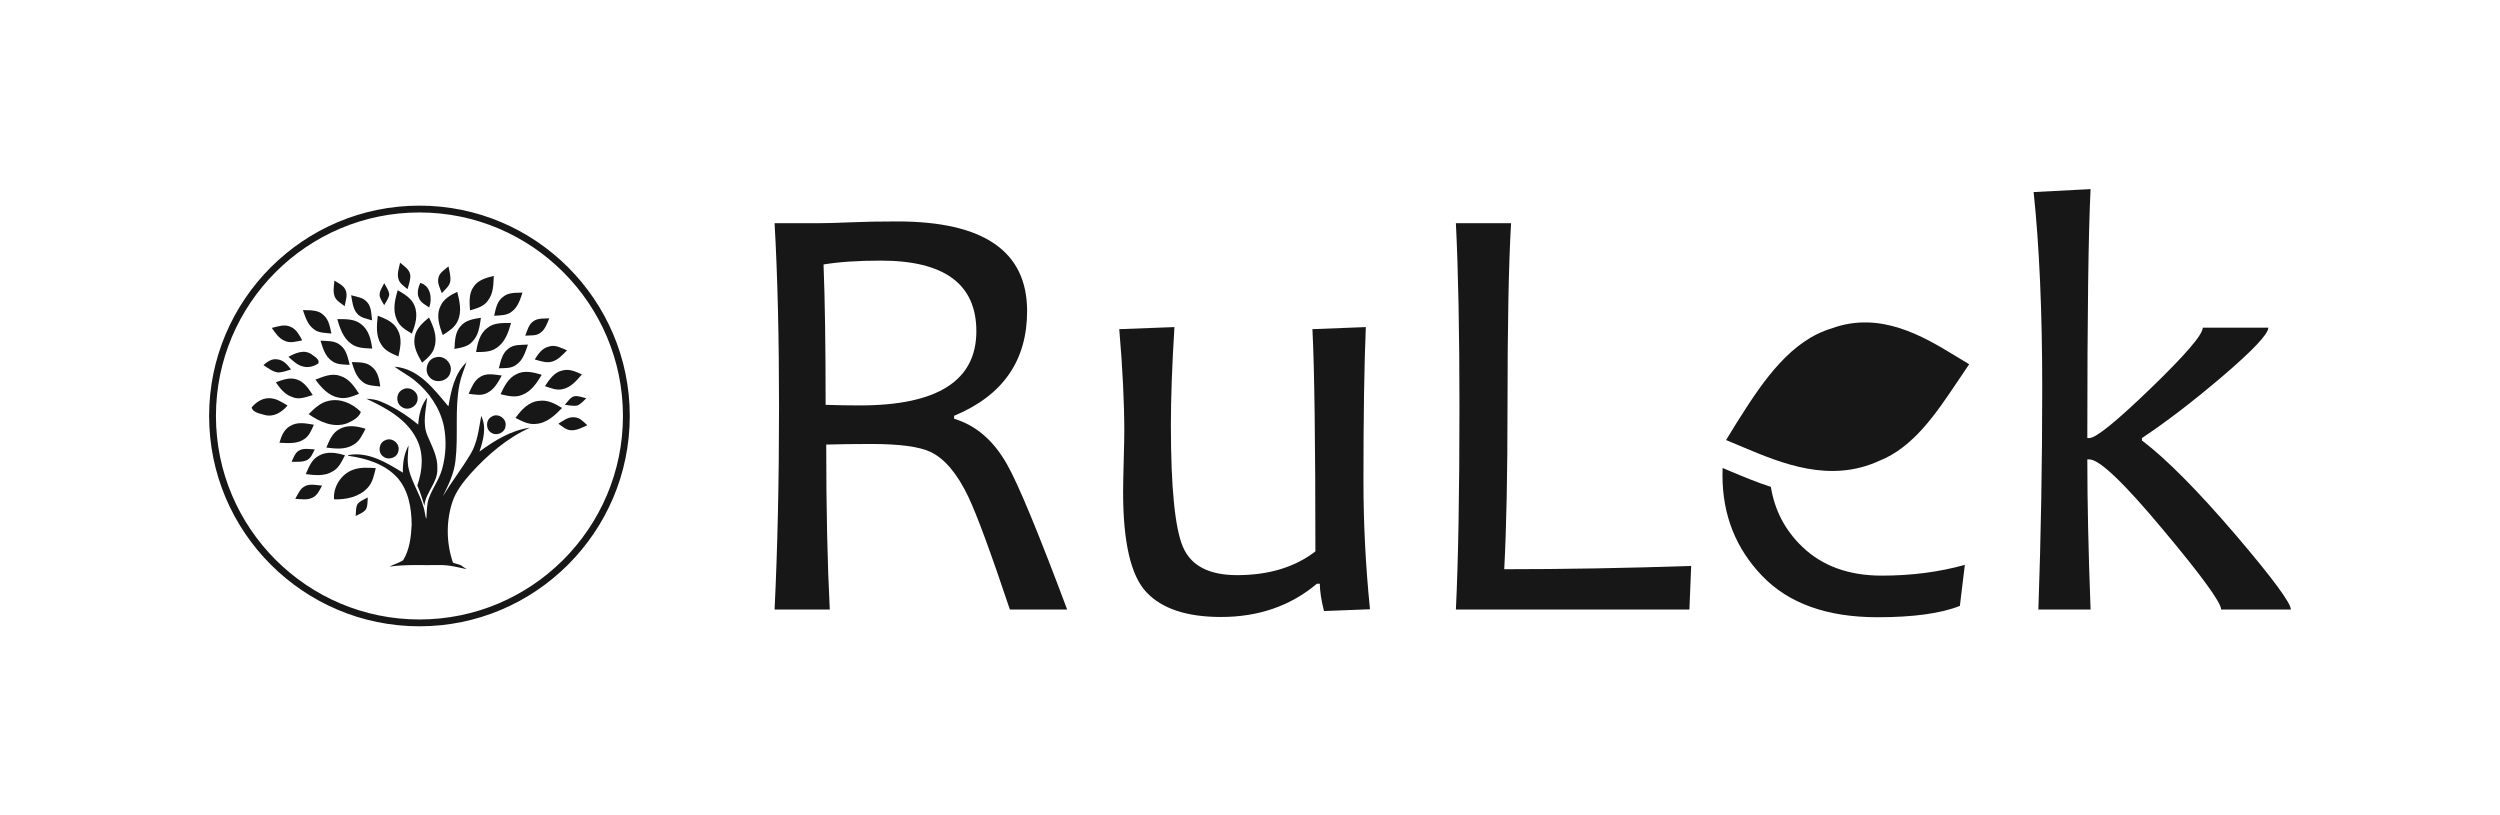 <svg xmlns="http://www.w3.org/2000/svg" id="a" width="221.113" height="72.118" viewBox="0 0 221.113 72.118" preserveAspectRatio="xMidYMid meet"><defs><style>.c{fill:#171717;}</style></defs><g id="b"><path class="c" d="M40.743,49.983c.132.09.397.272.528.362-.807-.185-1.619-.395-2.453-.366-1.46.024-2.928-.072-4.382.137.398-.198.834-.324,1.214-.559.58-.937.71-2.079.761-3.159-.014-1.464-.277-3.055-1.293-4.178-1.115-1.2-2.761-1.694-4.337-1.91l.033-.065c1.773-.316,3.374.67,4.816,1.559-.016-.831.103-1.672.507-2.409-.046.713-.154,1.441.027,2.146.33,1.338,1.21,2.487,1.419,3.865.237,1.282.044-.431.323-1.262.311-.914.923-1.696,1.188-2.631.348-1.232.41-2.549.167-3.807-.335-1.609-1.316-3.032-2.58-4.057-.559-.458-1.216-.776-1.786-1.217,2.147.164,3.491,2.005,4.766,3.511.241-1.39.526-2.891,1.602-3.901-.217.643-.487,1.274-.622,1.942-.441,2.227-.087,4.514-.357,6.756-.115,1.13-.624,2.152-1.118,3.154.774-1.272,1.687-2.457,2.453-3.734.614-1.024.73-2.231.942-3.38.494,1.018.183,2.144-.154,3.157,1.339-.973,2.795-1.883,4.469-2.112-2.033.923-3.751,2.402-5.238,4.045-.679.767-1.332,1.597-1.648,2.587-.546,1.718-.511,3.609.075,5.313"></path><path class="c" d="M32.404,35.266c.415.022.836.066,1.222.229,1.224.499,2.347,1.219,3.363,2.062.055-.855.257-1.717.793-2.404-.108,1.114-.438,2.298.024,3.379.39.933.92,1.86.875,2.908.06,1.233-1.043,2.091-1.145,3.296-.176-.612-.373-1.217-.626-1.802.468-1.328.597-2.852-.079-4.136-.892-1.761-2.715-2.729-4.428-3.532"></path><path class="c" d="M38.544,31.604c.735-.224,1.506.543,1.299,1.28-.13.836-1.339,1.111-1.857.47-.509-.564-.207-1.607.557-1.751"></path><path class="c" d="M35.6,34.461c.571-.354,1.392.144,1.335.816,0,.668-.853,1.121-1.397.713-.557-.332-.523-1.248.062-1.528"></path><path class="c" d="M43.478,36.858c.542-.38,1.361.165,1.234.811-.026.566-.742.92-1.219.627-.547-.266-.561-1.162-.015-1.438"></path><path class="c" d="M34.081,38.935c.595-.299,1.34.317,1.15.959-.084.593-.884.85-1.333.485-.513-.345-.4-1.236.183-1.445"></path><path class="c" d="M38.787,24.527c.12-.445.556-.682.881-.966.084.434.21.875.157,1.322-.073.443-.47.723-.744,1.043-.176-.442-.429-.91-.294-1.399"></path><path class="c" d="M41.888,25.363c.386-.61,1.132-.79,1.783-.966-.029.753-.029,1.586-.53,2.205-.359.519-1.0.677-1.572.848-.044-.703-.119-1.484.318-2.088"></path><path class="c" d="M37.168,25.021c.929.257,1.08,1.383.793,2.173-.327-.224-.725-.412-.892-.795-.222-.439-.084-.952.099-1.378"></path><path class="c" d="M33.583,26.204c-.063-.427.224-.793.4-1.157.168.327.417.638.446,1.018-.065.342-.282.627-.449.925-.144-.255-.317-.501-.397-.785"></path><path class="c" d="M35.182,25.667c.57.345,1.212.698,1.47,1.352.354.814.089,1.71-.229,2.489-.525-.315-1.101-.651-1.334-1.251-.378-.83-.163-1.76.092-2.59"></path><path class="c" d="M31.055,26.113c.496.14,1.082.195,1.428.626.383.436.354,1.051.424,1.592-.472-.143-1.034-.214-1.354-.636-.354-.448-.395-1.041-.497-1.581"></path><path class="c" d="M33.722,30.473c-.499-.755-.4-1.698-.311-2.55.675.263,1.432.564,1.766,1.264.405.723.234,1.574.061,2.338-.563-.246-1.194-.491-1.516-1.052"></path><path class="c" d="M36.674,29.835c.103-.762.711-1.287,1.267-1.751.393.785.754,1.679.499,2.566-.139.619-.641,1.041-1.108,1.424-.392-.677-.812-1.427-.658-2.239"></path><path class="c" d="M40.746,28.838c.438-.528,1.152-.633,1.788-.733-.108.738-.195,1.552-.754,2.106-.393.463-1.026.542-1.585.651.039-.697.046-1.48.551-2.024"></path><path class="c" d="M47.164,28.418c.41-.296.942-.237,1.418-.26-.199.446-.351.957-.761,1.261-.379.315-.909.228-1.364.269.179-.445.291-.976.708-1.27"></path><path class="c" d="M29.826,28.225c.715,0,1.51-.036,2.103.439.684.501.885,1.371.992,2.164-.639-.034-1.347-.017-1.877-.439-.706-.504-.98-1.371-1.217-2.164"></path><path class="c" d="M43.118,28.997c.582-.48,1.375-.424,2.082-.433-.232.833-.54,1.74-1.313,2.224-.519.366-1.178.34-1.783.349.137-.781.327-1.651,1.014-2.14"></path><path class="c" d="M28.348,30.132c.588.039,1.252-.022,1.735.382.561.409.685,1.13.843,1.759-.533-.044-1.131.002-1.576-.352-.597-.409-.795-1.137-1.002-1.788"></path><path class="c" d="M48.559,30.649c.554-.19,1.092.137,1.593.337-.383.381-.759.816-1.289.987-.525.171-1.063-.045-1.568-.179.305-.486.66-1.019,1.264-1.144"></path><path class="c" d="M25.511,31.56c.612-.335,1.39-.68,2.039-.227.252.199.739.427.609.81-.381.255-.868.398-1.321.281-.537-.111-.932-.515-1.327-.864"></path><path class="c" d="M23.297,32.292c.334-.293.742-.59,1.212-.511.552.046.921.489,1.231.897-.366.11-.732.254-1.118.265-.508-.045-.909-.393-1.325-.651"></path><path class="c" d="M45.689,33.087c.701-.363,1.509-.154,2.224.058-.429.72-.928,1.489-1.754,1.788-.609.253-1.276.079-1.888-.068.322-.687.691-1.441,1.418-1.778"></path><path class="c" d="M27.897,33.577c.689-.261,1.45-.609,2.19-.326.781.222,1.251.933,1.669,1.574-.578.231-1.198.501-1.831.335-.896-.166-1.511-.892-2.028-1.583"></path><path class="c" d="M49.959,35.803c.279-.306.521-.767.992-.776.309.021.605.123.904.2-.251.222-.47.507-.788.636-.367.075-.742-.022-1.108-.06"></path><path class="c" d="M22.254,36.042c.369-.455.911-.821,1.515-.822.621-.022,1.152.344,1.662.645-.487.583-1.214,1.049-2.005.841-.404-.125-1.044-.2-1.171-.663"></path><path class="c" d="M45.591,36.965c.507-.709,1.173-1.445,2.103-1.512.737-.11,1.412.253,2.013.632-.631.657-1.368,1.353-2.329,1.409-.646.077-1.231-.251-1.786-.53"></path><path class="c" d="M25.656,37.684c.636-.405,1.412-.236,2.104-.118-.219.482-.417,1.031-.906,1.306-.636.415-1.422.311-2.139.289.163-.568.393-1.176.94-1.477"></path><path class="c" d="M30.026,37.952c.71-.412,1.563-.26,2.303-.029-.279.52-.526,1.123-1.075,1.414-.718.453-1.595.347-2.393.249.267-.614.528-1.315,1.166-1.635"></path><path class="c" d="M28.208,40.301c.71-.412,1.563-.26,2.303-.029-.279.52-.527,1.123-1.076,1.414-.718.453-1.595.347-2.393.249.267-.614.528-1.315,1.166-1.635"></path><path class="c" d="M31.227,41.548c.641-.239,1.337-.186,2.007-.146-.149.614-.275,1.279-.728,1.752-.745.804-1.908,1.043-2.961,1.009-.095-1.099.634-2.244,1.683-2.615"></path><path class="c" d="M27.004,42.981c.468-.209.995-.068,1.482-.027-.219.379-.398.839-.816,1.044-.477.264-1.041.145-1.556.118.244-.407.425-.925.889-1.135"></path><path class="c" d="M35.385,23.234c.357.304.833.586.903,1.097.035.427-.137.836-.241,1.243-.306-.262-.701-.491-.807-.908-.14-.479.052-.964.145-1.433"></path><path class="c" d="M29.576,24.816c.345.229.771.402.968.79.236.468.022.993-.061,1.472-.291-.231-.643-.417-.836-.747-.239-.472-.103-1.014-.07-1.515"></path><path class="c" d="M38.958,27.074c.275-.631.891-.986,1.486-1.263.204.836.426,1.768.033,2.585-.25.576-.812.909-1.316,1.238-.307-.803-.608-1.734-.202-2.559"></path><path class="c" d="M44.501,26.25c.473-.406,1.133-.342,1.713-.371-.205.605-.4,1.272-.939,1.672-.434.371-1.036.337-1.57.376.137-.604.255-1.292.795-1.677"></path><path class="c" d="M26.793,27.428c.617.019,1.334-.039,1.814.433.48.407.58,1.058.703,1.638-.533-.064-1.139-.029-1.575-.398-.537-.402-.733-1.068-.942-1.672"></path><path class="c" d="M24.038,29.002c.533-.123,1.123-.356,1.657-.097.521.207.778.735,1.038,1.195-.511.097-1.073.289-1.571.036-.509-.215-.816-.701-1.123-1.133"></path><path class="c" d="M44.962,30.837c.487-.396,1.147-.323,1.732-.359-.226.637-.424,1.359-1.012,1.766-.438.361-1.031.311-1.561.327.162-.621.292-1.328.841-1.734"></path><path class="c" d="M31.111,32.025c.619.027,1.332-.026,1.81.445.511.419.628,1.096.713,1.713-.558-.073-1.204-.043-1.633-.47-.511-.422-.701-1.08-.891-1.688"></path><path class="c" d="M48.199,34.153c.385-.58.822-1.245,1.561-1.39.597-.162,1.178.108,1.706.356-.468.535-.966,1.145-1.701,1.298-.537.138-1.065-.101-1.566-.264"></path><path class="c" d="M42.477,33.329c.571-.368,1.274-.19,1.901-.116-.325.593-.663,1.246-1.308,1.546-.499.277-1.086.128-1.621.07.252-.549.481-1.176,1.028-1.499"></path><path class="c" d="M24.394,33.81c.586-.204,1.219-.463,1.843-.253.67.207,1.065.827,1.424,1.383-.586.175-1.224.446-1.824.17-.646-.21-1.072-.764-1.443-1.299"></path><path class="c" d="M27.3,36.627c.504-.497,1.044-1.032,1.768-1.174,1.043-.247,2.123.246,2.85.981-.181.512-.737.789-1.204.999-1.193.451-2.443-.12-3.414-.806"></path><path class="c" d="M49.383,37.479c.422-.265.862-.621,1.393-.573.491.008.838.392,1.166.705-.475.21-.966.497-1.504.438-.412-.049-.725-.352-1.055-.569"></path><path class="c" d="M26.473,39.835c.422-.226.918-.097,1.369-.087-.186.333-.316.754-.682.94-.424.214-.916.139-1.374.159.181-.361.301-.812.687-1.012"></path><path class="c" d="M31.65,44.541c.241-.251.576-.381.877-.547-.027.322-.003.656-.113.964-.19.368-.621.495-.961.679.053-.363-.012-.775.197-1.096"></path><path class="c" d="M37.098,55.393c-10.258,0-18.603-8.345-18.603-18.603s8.345-18.603,18.603-18.603,18.603,8.345,18.603,18.603-8.345,18.603-18.603,18.603M37.098,18.791c-9.925,0-17.999,8.074-17.999,17.999s8.075,17.999,17.999,17.999,17.999-8.074,17.999-17.999-8.075-17.999-17.999-17.999"></path><path class="c" d="M94.385,53.913h-5.065c-1.68-5.021-2.905-8.345-3.674-9.973-.98-2.047-2.091-3.368-3.333-3.963-.98-.472-2.738-.709-5.275-.709-1.487,0-2.808.018-3.963.053,0,5.652.105,10.515.315,14.592h-4.882c.263-5.423.394-11.407.394-17.951,0-6.158-.131-11.565-.394-16.219h3.701c.787,0,1.784-.026,2.992-.079,1.207-.053,2.589-.079,4.147-.079,7.663,0,11.495,2.642,11.495,7.926,0,4.392-2.152,7.479-6.456,9.264v.263c1.924.577,3.482,1.916,4.671,4.015.997,1.75,2.773,6.036,5.328,12.86M86.354,29.296c0-4.164-2.817-6.246-8.451-6.246-2.012,0-3.7.114-5.065.341.122,3.044.184,7.182.184,12.414,1.05.035,2.056.053,3.018.053,6.876,0,10.314-2.187,10.314-6.561"></path><path class="c" d="M121.168,53.886l-4.068.158c-.245-.98-.367-1.785-.367-2.414h-.262c-2.327,1.96-5.153,2.939-8.477,2.939-3.027,0-5.227-.73-6.6-2.191-1.374-1.461-2.06-4.405-2.06-8.831,0-.63.017-1.566.052-2.808.035-1.242.053-2.091.053-2.546,0-2.572-.149-5.599-.446-9.08l4.881-.184c-.21,3.377-.315,6.264-.315,8.661,0,5.511.355,9.103,1.063,10.773.709,1.671,2.305,2.506,4.79,2.506,2.799,0,5.109-.699,6.928-2.099,0-9.728-.088-16.28-.263-19.657l4.724-.184c-.14,3.289-.21,7.838-.21,13.647,0,3.726.192,7.497.578,11.311"></path><path class="c" d="M149.577,50.055l-.157,3.858h-20.654c.21-4.321.315-10.305.315-17.951,0-6.578-.105-11.984-.315-16.219h4.881c-.21,3.534-.315,8.941-.315,16.219,0,5.984-.097,10.778-.289,14.382,5.249,0,10.76-.096,16.534-.289"></path><path class="c" d="M159.421,48.378c-1.532-1.465-2.462-3.237-2.795-5.315-1.257-.408-2.452-.909-3.564-1.375l-.706-.296c-.007.213-.011.427-.011.643,0,3.499,1.171,6.468,3.512,8.903,2.342,2.436,5.742,3.654,10.203,3.654,3.173,0,5.601-.335,7.282-1.004l.438-3.628c-2.282.635-4.726.952-7.334.952-2.917,0-5.258-.845-7.025-2.535"></path><path class="c" d="M173.01,33.927c-1.779,2.646-3.795,5.644-6.783,6.823-4.381,2.02-8.652.23-12.086-1.21l-1.479-.62.838-1.364.389-.618c2.159-3.416,4.565-6.838,8.118-7.895,4.316-1.58,8.14.738,10.935,2.433l1.222.741-1.155,1.71Z"></path><path class="c" d="M202.618,53.913h-6.168c0-.612-1.697-2.948-5.091-7.007-3.482-4.181-5.669-6.272-6.561-6.272h-.184c0,3.744.096,8.171.289,13.279h-4.619c.227-6.404.341-12.929.341-19.578,0-6.771-.254-12.553-.761-17.347l5.039-.263c-.193,3.779-.289,11.119-.289,22.019h.184c.577,0,2.392-1.474,5.446-4.422,3.053-2.948,4.579-4.728,4.579-5.34h5.8c0,.56-1.374,2.012-4.12,4.356-2.572,2.187-4.926,3.989-7.06,5.406v.21c2.169,1.645,4.96,4.462,8.372,8.451,3.202,3.762,4.803,5.931,4.803,6.508"></path></g></svg>